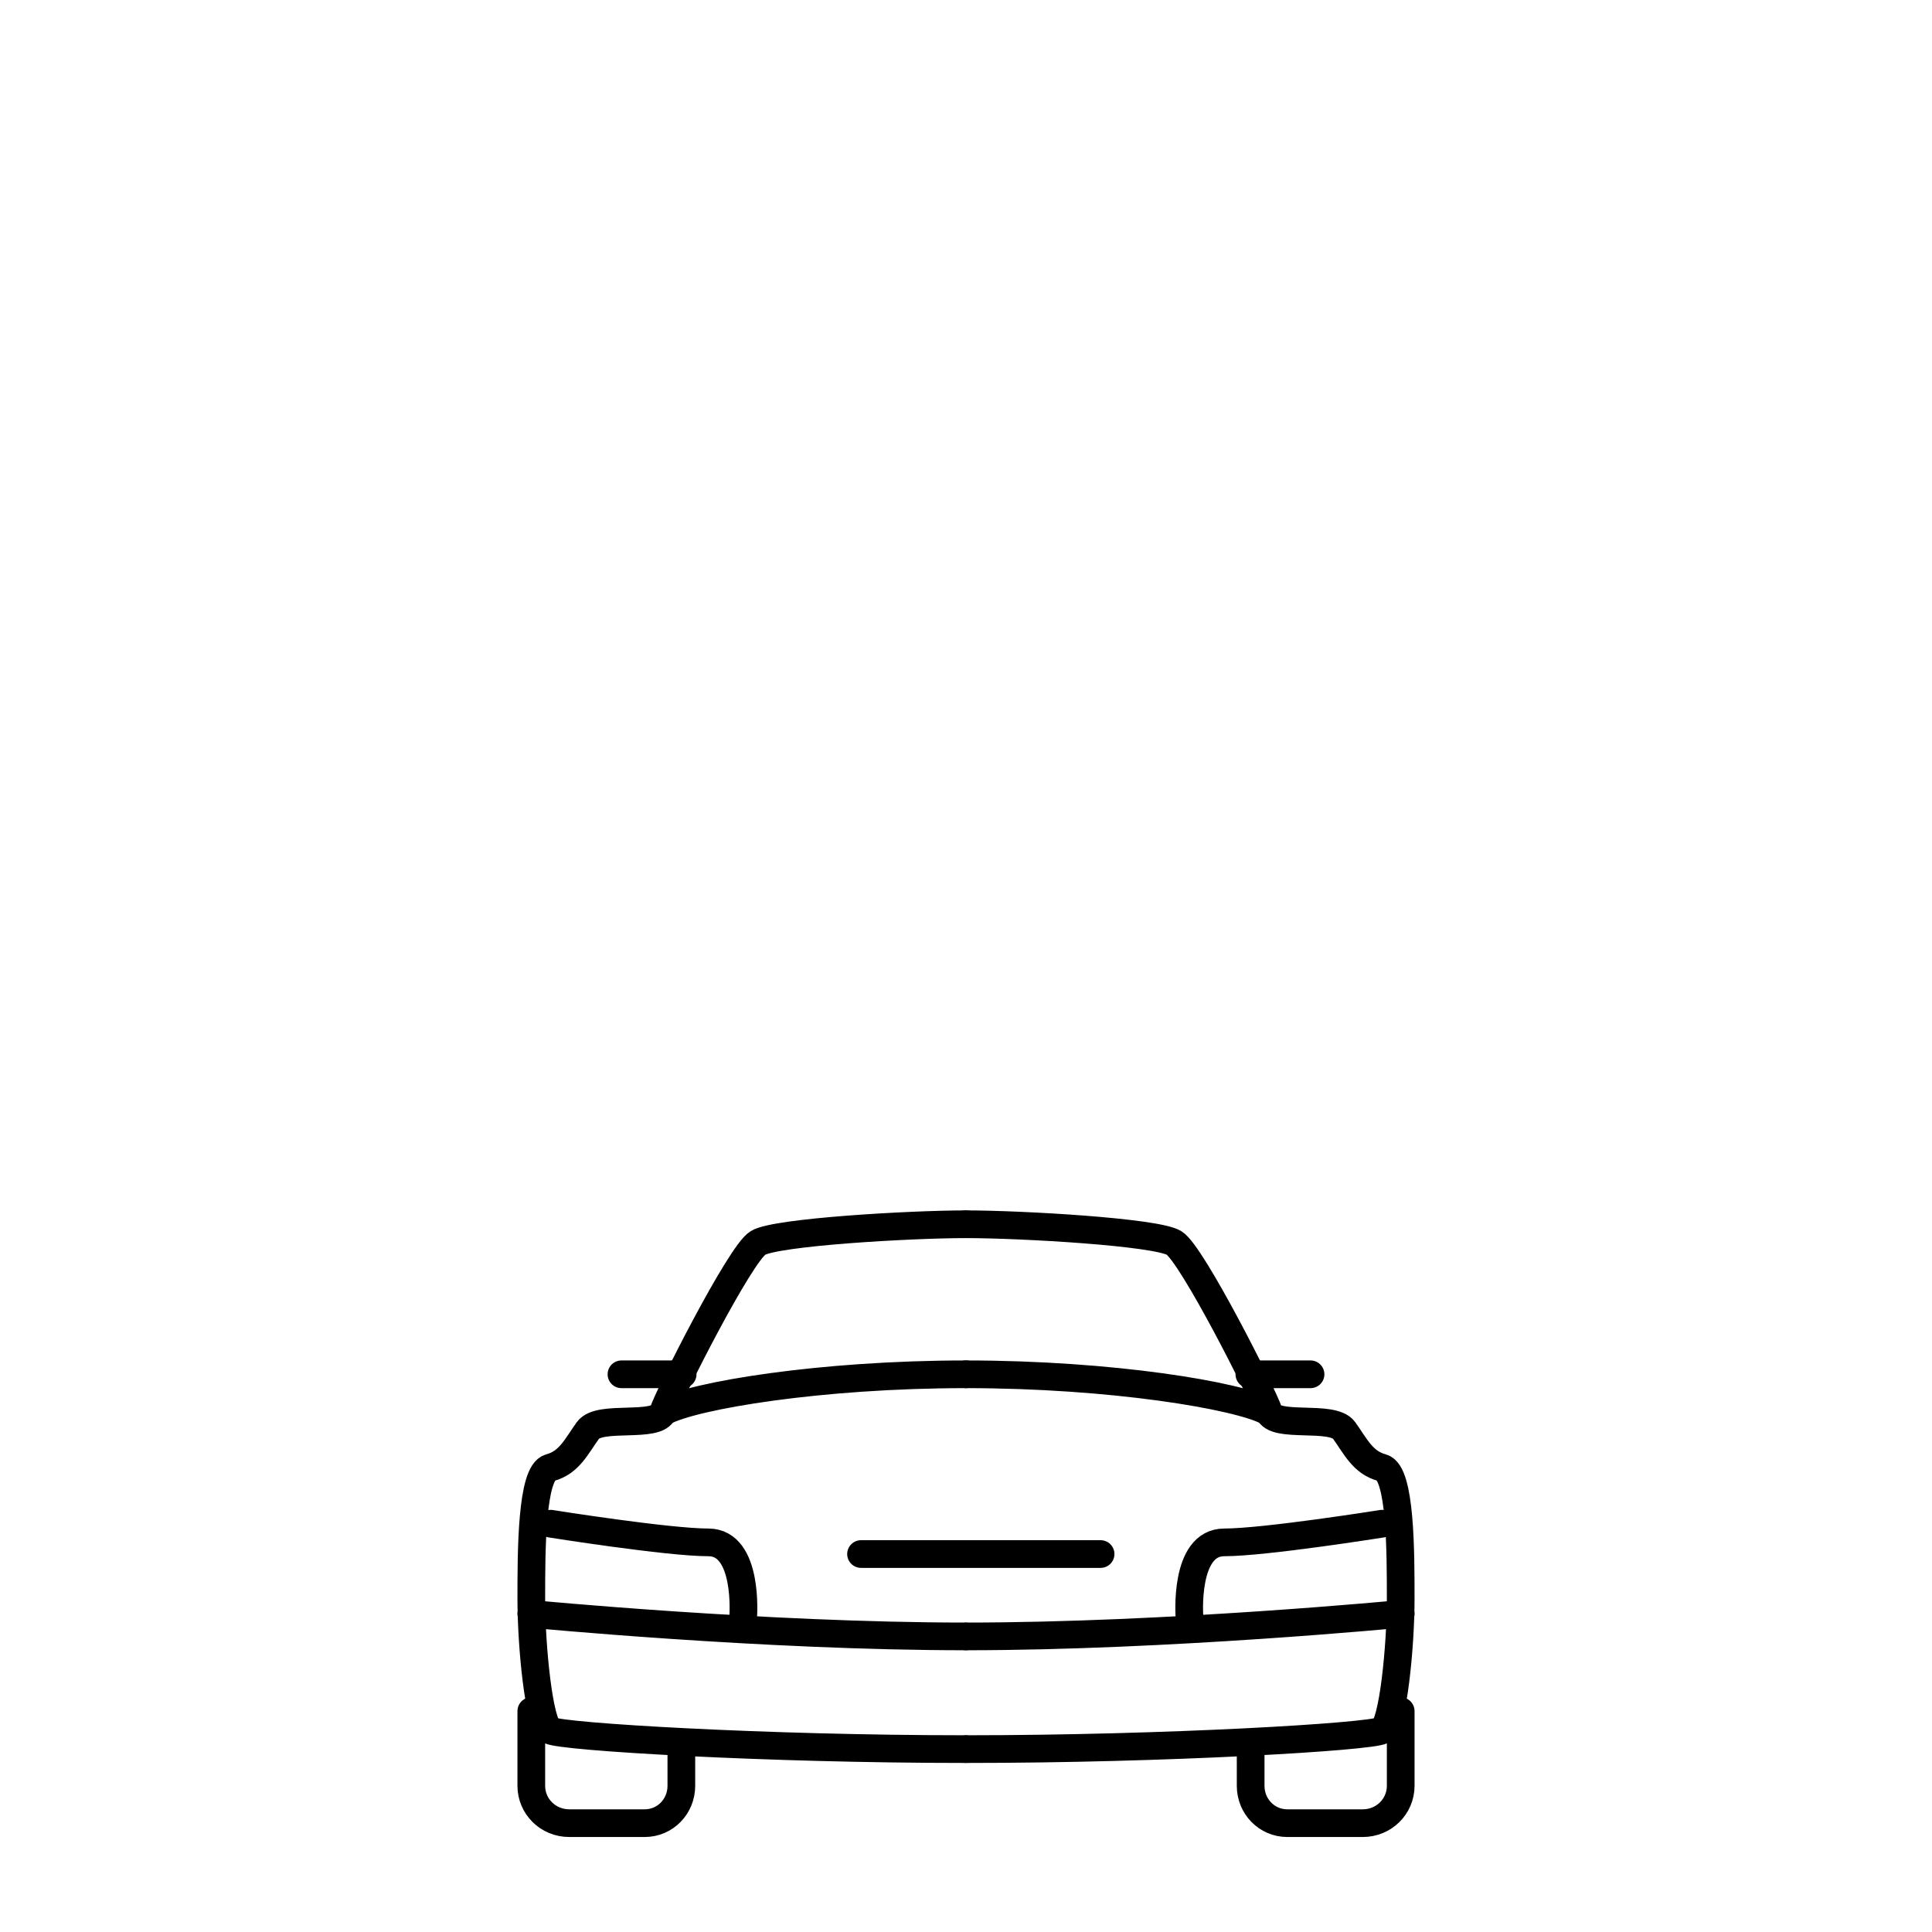 <svg width="30" height="30" viewBox="0 0 30 30" fill="none" xmlns="http://www.w3.org/2000/svg">
<path d="M15 19.01C14.14 19.01 12.05 19.13 11.77 19.3C11.49 19.47 10.39 21.65 10.3 21.92C10.21 22.19 9.31 21.96 9.13 22.21C8.95 22.46 8.84 22.71 8.54 22.79C8.25 22.87 8.25 24.09 8.25 24.83C8.25 25.57 8.37 26.78 8.54 26.87C8.72 26.97 11.89 27.16 14.99 27.16" stroke="black" stroke-width="0.43" stroke-linecap="round" stroke-linejoin="round"/>
<path d="M15 21.34C12.74 21.34 10.77 21.67 10.31 21.92" stroke="black" stroke-width="0.43" stroke-linecap="round" stroke-linejoin="round"/>
<path d="M8.25 25.061C8.25 25.061 11.87 25.41 15 25.41" stroke="black" stroke-width="0.43" stroke-linecap="round" stroke-linejoin="round"/>
<path d="M8.25 26.57V27.73C8.25 28.05 8.51 28.31 8.84 28.31H10.01C10.33 28.31 10.58 28.05 10.58 27.73V27.15" stroke="black" stroke-width="0.43" stroke-linecap="round" stroke-linejoin="round"/>
<path d="M10.6 21.34H9.65" stroke="black" stroke-width="0.43" stroke-linecap="round" stroke-linejoin="round"/>
<path d="M15 19.01C15.86 19.01 17.95 19.13 18.23 19.3C18.51 19.47 19.61 21.65 19.7 21.92C19.79 22.19 20.69 21.96 20.87 22.21C21.05 22.46 21.16 22.71 21.46 22.79C21.75 22.87 21.75 24.09 21.75 24.83C21.75 25.57 21.63 26.78 21.46 26.87C21.28 26.97 18.11 27.16 15.01 27.16" stroke="black" stroke-width="0.43" stroke-linecap="round" stroke-linejoin="round"/>
<path d="M15 21.34C17.26 21.34 19.23 21.67 19.69 21.92" stroke="black" stroke-width="0.43" stroke-linecap="round" stroke-linejoin="round"/>
<path d="M21.75 25.061C21.75 25.061 18.13 25.41 15 25.41" stroke="black" stroke-width="0.43" stroke-linecap="round" stroke-linejoin="round"/>
<path d="M21.75 26.57V27.73C21.75 28.05 21.49 28.31 21.16 28.31H19.99C19.67 28.31 19.42 28.05 19.42 27.73V27.15" stroke="black" stroke-width="0.43" stroke-linecap="round" stroke-linejoin="round"/>
<path d="M19.4 21.34H20.35" stroke="black" stroke-width="0.43" stroke-linecap="round" stroke-linejoin="round"/>
<path d="M8.55 23.66C8.55 23.66 10.37 23.95 11 23.95C11.63 23.95 11.54 25.11 11.54 25.11" stroke="black" stroke-width="0.43" stroke-linecap="round" stroke-linejoin="round"/>
<path d="M21.46 23.66C21.46 23.66 19.64 23.95 19.01 23.95C18.38 23.95 18.47 25.11 18.47 25.11" stroke="black" stroke-width="0.43" stroke-linecap="round" stroke-linejoin="round"/>
<path d="M13.37 24.131H17.09" stroke="black" stroke-width="0.43" stroke-linecap="round" stroke-linejoin="round"/>
</svg>
